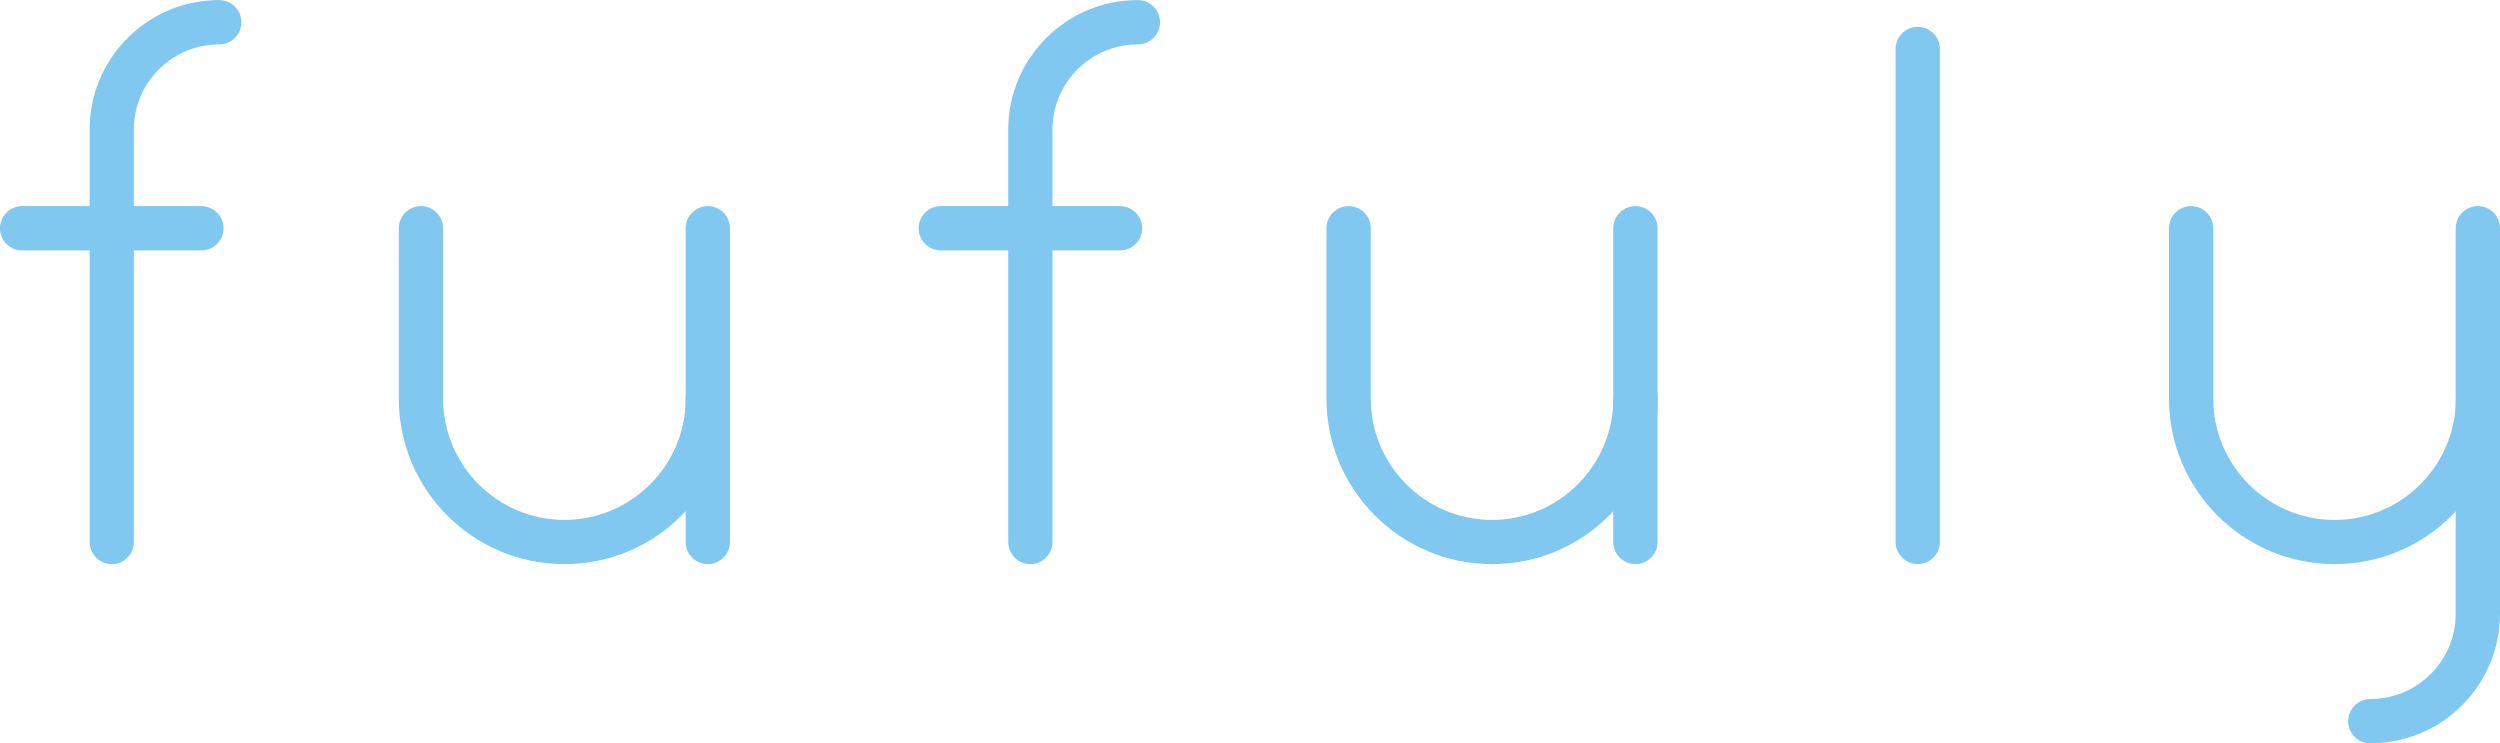 <?xml version="1.0" encoding="UTF-8"?>
<svg id="_レイヤー_2" data-name="レイヤー 2" xmlns="http://www.w3.org/2000/svg" viewBox="0 0 243.79 72.49">
  <defs>
    <style>
      .cls-1 {
        fill: #80c8ef;
      }
    </style>
  </defs>
  <g id="_レイヤー_1-2" data-name="レイヤー 1">
    <g>
      <path class="cls-1" d="M231.14,72.49c-1.19,0-2.16-.97-2.16-2.16s.97-2.16,2.16-2.16c2.23,0,4.32-.87,5.89-2.44s2.44-3.67,2.44-5.89V22.26c0-1.19.97-2.16,2.16-2.16s2.16.97,2.16,2.16v37.58c0,3.38-1.32,6.55-3.7,8.94-2.39,2.39-5.56,3.7-8.94,3.7"/>
      <path class="cls-1" d="M187.01,55.01c-1.19,0-2.16-.97-2.16-2.16V4.78c0-1.19.97-2.16,2.16-2.16s2.16.97,2.16,2.16v48.07c0,1.19-.97,2.16-2.16,2.16"/>
      <path class="cls-1" d="M19.64,24.42H2.16c-1.19,0-2.16-.97-2.16-2.16s.97-2.16,2.16-2.16h17.48c1.19,0,2.16.97,2.16,2.16s-.97,2.16-2.16,2.16"/>
      <path class="cls-1" d="M10.9,55.01c-1.19,0-2.16-.97-2.16-2.16V12.65c0-3.38,1.31-6.55,3.7-8.94,2.39-2.39,5.56-3.7,8.94-3.7,1.19,0,2.16.97,2.16,2.16s-.97,2.16-2.16,2.16c-2.23,0-4.32.87-5.89,2.44-1.57,1.57-2.44,3.66-2.44,5.89v40.2c0,1.19-.97,2.16-2.16,2.16"/>
      <path class="cls-1" d="M69.02,55.01c-1.19,0-2.16-.97-2.16-2.16v-30.59c0-1.19.97-2.16,2.16-2.16s2.16.97,2.16,2.16v30.59c0,1.19-.97,2.16-2.16,2.16"/>
      <path class="cls-1" d="M55.03,55.01c-8.9,0-16.14-7.24-16.14-16.14v-16.61c0-1.19.97-2.16,2.16-2.16s2.16.97,2.16,2.16v16.61c0,6.52,5.31,11.83,11.83,11.83s11.83-5.31,11.83-11.83c0-1.19.97-2.16,2.16-2.16s2.16.97,2.16,2.16c0,8.9-7.24,16.14-16.14,16.14"/>
      <path class="cls-1" d="M109.22,24.42h-17.48c-1.19,0-2.16-.97-2.16-2.16s.97-2.16,2.16-2.16h17.48c1.19,0,2.16.97,2.16,2.16s-.97,2.16-2.16,2.16"/>
      <path class="cls-1" d="M100.48,55.01c-1.19,0-2.16-.97-2.16-2.16V12.65c0-3.38,1.32-6.55,3.7-8.94,2.39-2.39,5.57-3.7,8.94-3.7,1.19,0,2.16.97,2.16,2.16s-.97,2.16-2.16,2.16c-2.23,0-4.32.87-5.89,2.44-1.57,1.57-2.44,3.66-2.44,5.89v40.2c0,1.19-.97,2.16-2.16,2.16"/>
      <path class="cls-1" d="M159.48,55.01c-1.19,0-2.16-.97-2.16-2.16v-30.59c0-1.19.97-2.16,2.16-2.16s2.16.97,2.16,2.16v30.59c0,1.19-.97,2.16-2.16,2.16"/>
      <path class="cls-1" d="M145.49,55.01c-8.9,0-16.14-7.24-16.14-16.14v-16.61c0-1.19.97-2.16,2.16-2.16s2.16.97,2.16,2.16v16.61c0,6.52,5.31,11.83,11.83,11.83s11.83-5.31,11.83-11.83c0-1.19.97-2.16,2.16-2.16s2.16.97,2.16,2.16c0,8.9-7.24,16.14-16.14,16.14"/>
      <path class="cls-1" d="M227.65,55.01c-8.9,0-16.14-7.24-16.14-16.14v-16.61c0-1.19.97-2.16,2.16-2.16s2.16.97,2.16,2.16v16.61c0,6.52,5.3,11.83,11.83,11.83s11.83-5.31,11.83-11.83c0-1.19.97-2.16,2.16-2.16s2.16.97,2.16,2.16c0,8.9-7.24,16.14-16.14,16.14"/>
    </g>
  </g>
</svg>